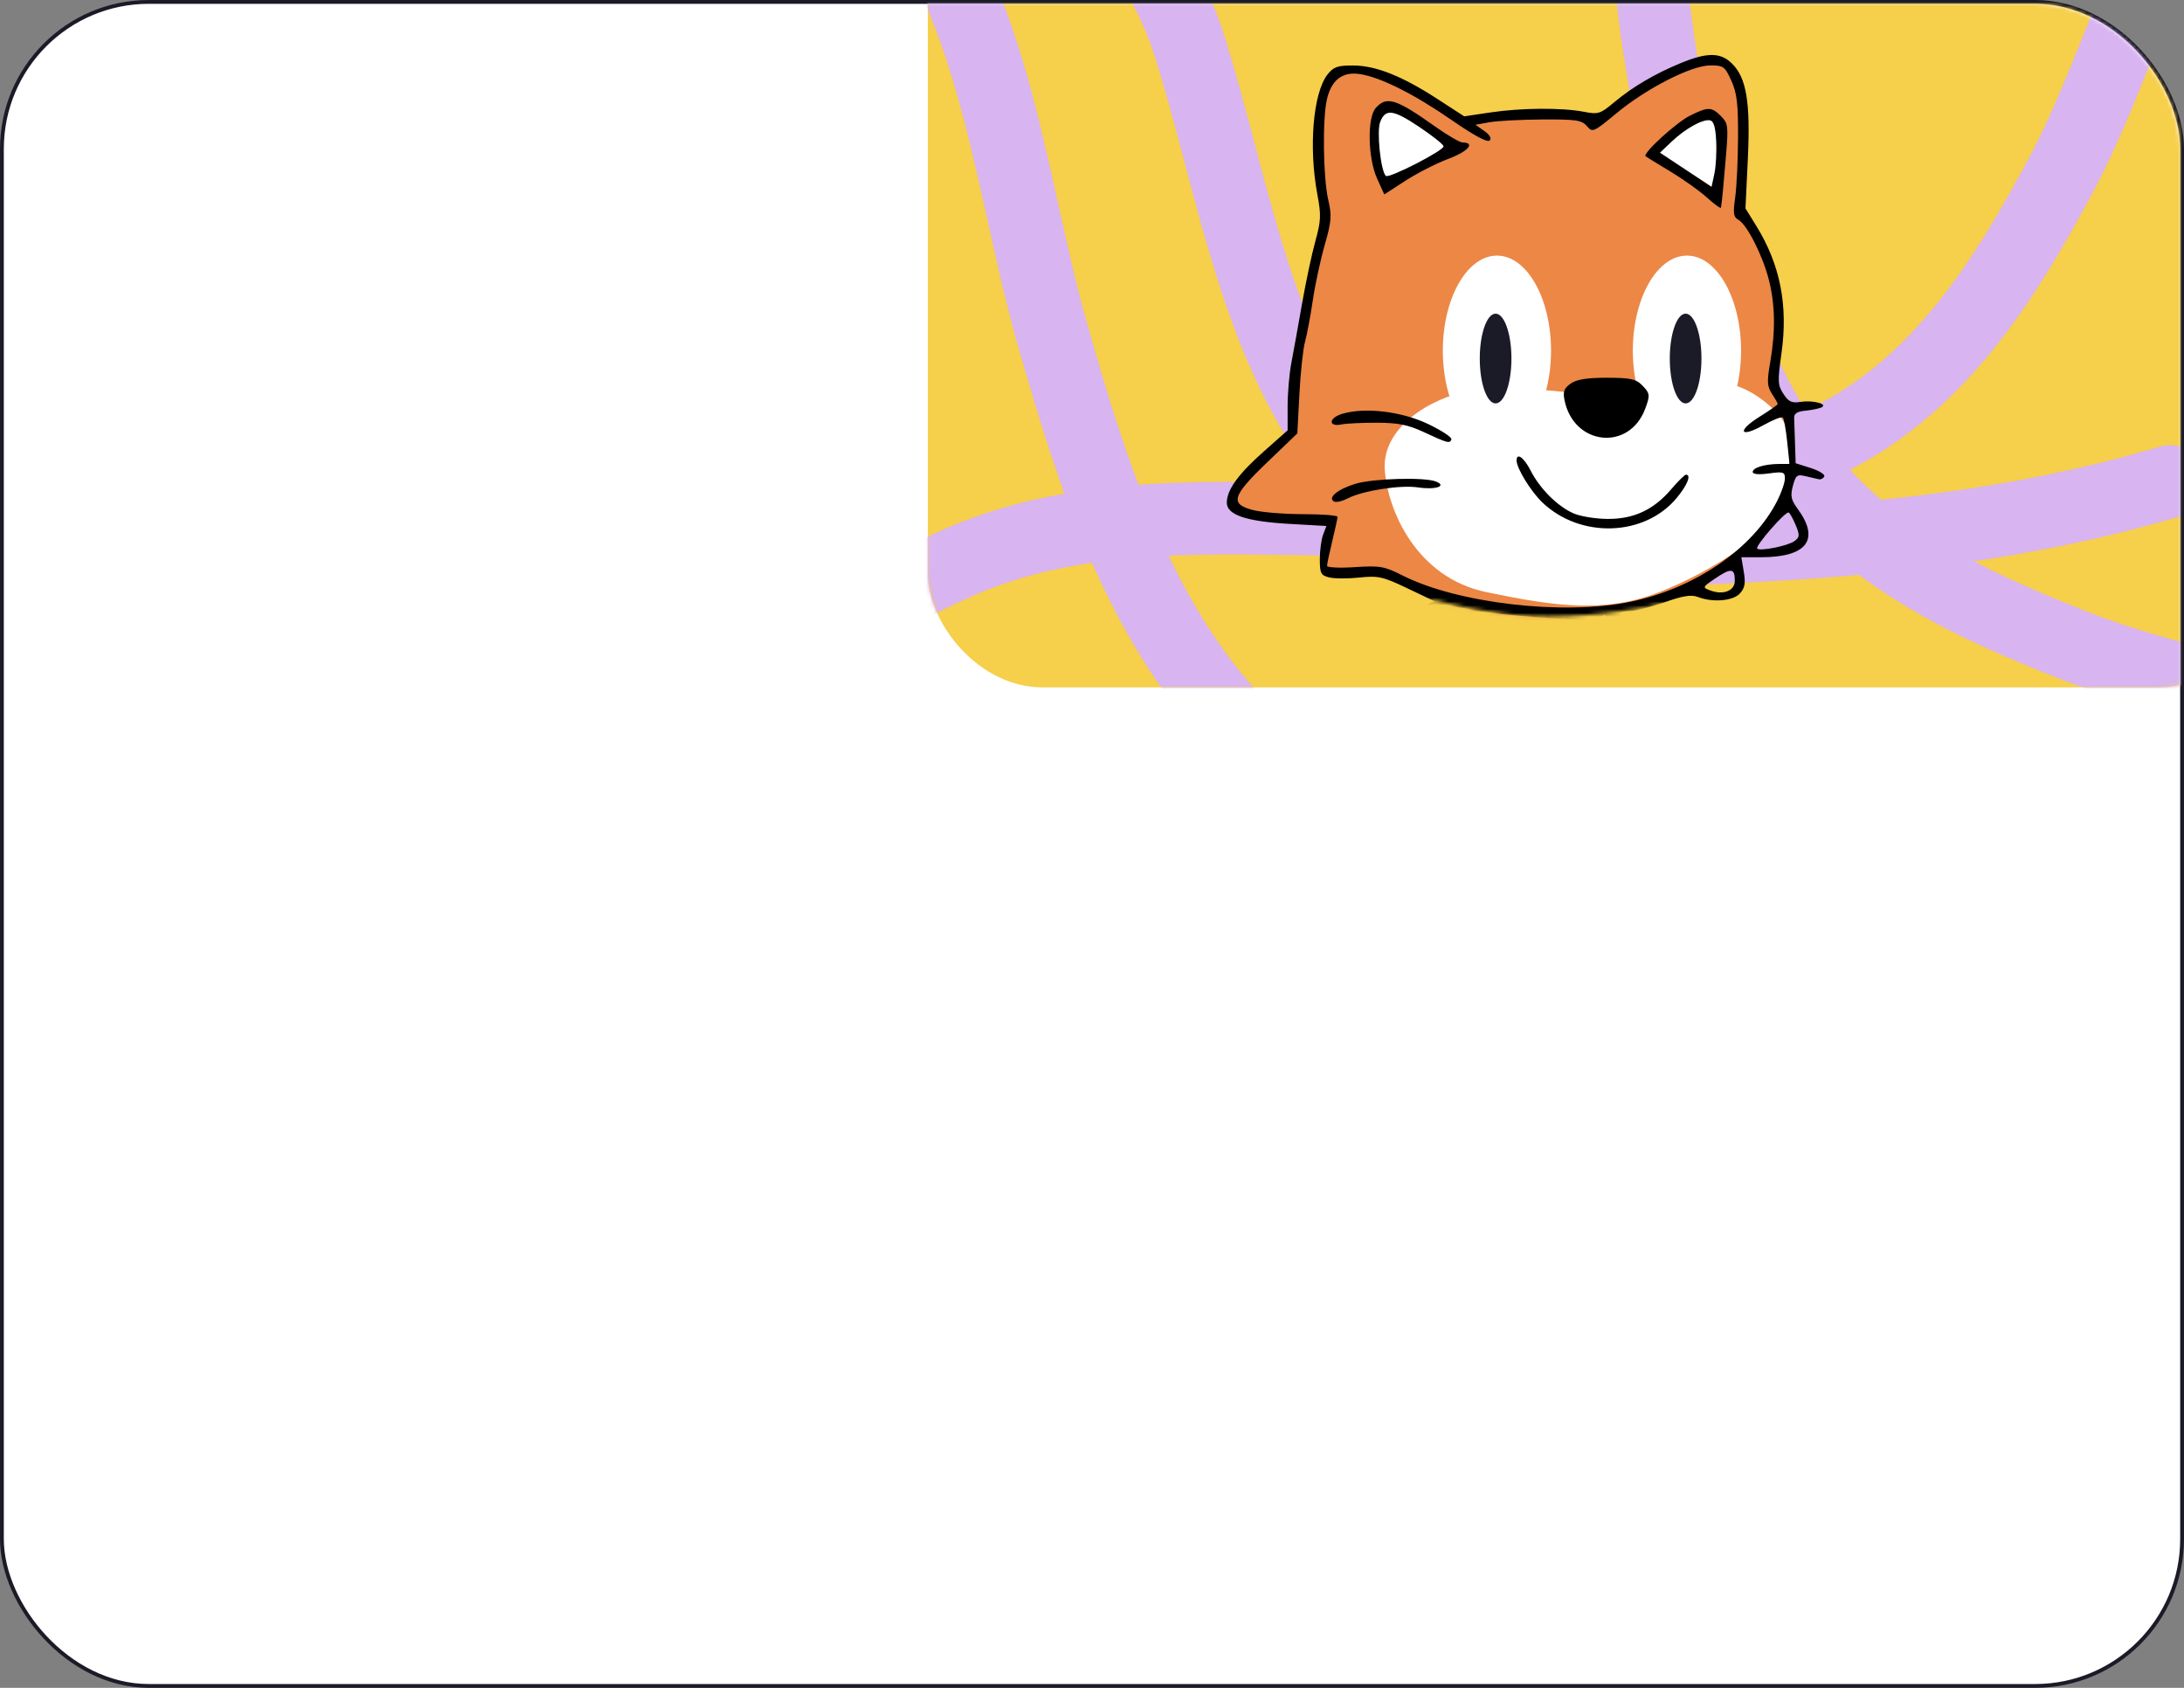 <?xml version="1.0" encoding="UTF-8"?> <svg xmlns="http://www.w3.org/2000/svg" width="572" height="442" viewBox="0 0 572 442" fill="none"><rect x="0" y="0" width="572" height="442" fill="#808080" stroke="none"/> <rect x="0.5" y="0.5" width="571" height="441" rx="38.5" fill="white" stroke="#1B1B27"></rect> <mask id="mask0_925_7233" style="mask-type:alpha" maskUnits="userSpaceOnUse" x="1" y="1" width="570" height="440"> <rect x="1" y="1" width="570" height="440" rx="38" fill="#C4C4C4"></rect> </mask> <g mask="url(#mask0_925_7233)"> <rect x="243" y="-88" width="352" height="268" rx="30" fill="#F6CF4B"></rect> <mask id="mask1_925_7233" style="mask-type:alpha" maskUnits="userSpaceOnUse" x="243" y="-88" width="352" height="268"> <rect x="243" y="-88" width="352" height="268" rx="30" fill="#F6CF4B"></rect> </mask> <g mask="url(#mask1_925_7233)"> <path d="M568.357 126.081C527.373 138.252 485.784 142.124 443.143 143.647C408.167 144.897 367.499 144.238 346.397 111.657C327.568 82.584 321.872 44.912 311.62 12.27C292.969 -47.118 226.506 -56.845 174 -72.469" stroke="#D8B4F0" stroke-width="19" stroke-linecap="round"></path> <path d="M489.377 246.59C460.86 235.183 430.58 235.746 401.03 227.932C373.05 220.532 344.796 211.2 324.251 189.682C298.057 162.247 285.876 123.475 275.74 87.901C264.501 48.46 261.354 3.815 235.438 -29.739C228.19 -39.124 220.631 -48.52 208.663 -51.382C196.69 -54.245 184.224 -53.994 172 -53.994" stroke="#D8B4F0" stroke-width="19" stroke-linecap="round"></path> <path d="M578.133 -35.126C560.409 -10.042 553.918 19.54 539.448 46.463C525.747 71.957 510.104 97.267 484.399 112.247C451.627 131.346 411.084 134.18 374.13 135.77C333.156 137.532 289.003 130.215 250.343 147.621C239.531 152.49 228.634 157.656 223.069 168.631C217.501 179.611 214.847 191.794 212.005 203.683" stroke="#D8B4F0" stroke-width="19" stroke-linecap="round"></path> <path d="M629.082 197.806C602.063 183.203 571.918 180.288 543.46 169.134C516.514 158.572 489.518 146.06 471.578 122.327C448.705 92.067 441.054 52.153 435.066 15.652C428.428 -24.819 430.424 -69.53 408.53 -105.836C402.406 -115.991 395.976 -126.193 384.416 -130.409C372.85 -134.627 360.437 -135.809 348.294 -137.211" stroke="#D8B4F0" stroke-width="19" stroke-linecap="round"></path> </g> <mask id="mask2_925_7233" style="mask-type:alpha" maskUnits="userSpaceOnUse" x="307" y="-3" width="185" height="168"> <path d="M401.072 161.369C391.344 160.946 380.102 158.373 375.696 157.14L349.264 161.369L307.5 144.452L318.073 -2.514L462.924 6.473L489.357 75.198L492 113.261L482.484 157.14L456.58 164.012C450.765 161.545 438.183 156.928 434.377 158.197C429.619 159.783 413.231 161.897 401.072 161.369Z" fill="#C4C4C4"></path> </mask> <g mask="url(#mask2_925_7233)"> <path d="M329.841 258.058L365.784 255.293L370.277 244.234L379.609 227.299L386.521 219.35L392.396 221.078V228.336L389.977 239.05L384.447 255.293L430.413 257.367C431.681 254.717 434.215 249.072 434.215 247.69C434.215 246.307 433.754 240.662 433.524 238.013C432.257 235.709 428.34 230.893 422.81 230.064C417.28 229.234 406.912 234.096 402.419 236.63V231.101C402.419 230.064 406.221 219.35 408.294 217.622C410.368 215.894 420.045 206.562 421.773 200.341C423.156 195.365 421.888 182.139 421.082 176.149L423.501 177.877L435.943 184.789C440.321 186.863 449.422 191.079 450.804 191.356C452.532 191.701 456.334 191.01 459.099 189.282C461.864 187.554 461.864 182.37 461.518 180.642C461.242 179.259 454.952 178.683 451.841 178.568C452.878 176.955 454.399 173.384 452.187 172.001C449.975 170.619 446.657 174.19 445.275 176.149C442.279 174.651 436.081 171.587 435.252 171.31C434.422 171.034 425.92 163.361 421.773 159.56C423.501 159.214 427.648 158.523 430.413 158.523C433.178 158.523 441.473 154.606 445.275 152.647C448.27 150.113 455.09 144.629 458.408 142.97C461.726 141.311 466.933 129.837 469.122 124.307V113.248C469.122 110.137 464.974 102.188 464.283 100.806C463.592 99.424 466.011 94.585 466.011 90.783C466.011 86.982 464.974 77.996 464.974 72.466C464.974 68.042 458.984 59.333 455.988 55.531L455.297 25.118C455.412 22.698 454.329 17.445 449.076 15.786C443.823 14.127 425.92 25.233 417.626 30.993C415.783 30.647 410.852 29.887 405.875 29.61C400.898 29.334 389.055 31.108 383.756 32.03C381.567 30.532 376.153 26.846 372.005 24.081C367.858 21.316 358.988 19.012 355.071 18.206L348.504 20.279L345.048 29.265L345.739 42.053L346.776 55.186L345.739 63.826L341.592 82.143L339.518 98.041L338.136 112.557L327.076 123.962L322.929 131.565L329.15 135.021L348.85 136.749L346.776 149.191L361.292 149.882L377.535 156.795L370.277 160.942L360.6 167.854L359.218 173.384C361.292 176.725 365.715 183.752 366.821 185.135C368.204 186.863 368.204 194.12 368.204 195.157C368.204 196.194 370.968 199.65 370.968 201.724C370.968 203.797 358.527 206.217 351.96 206.562C345.394 206.908 343.666 202.761 337.445 197.576C332.468 193.429 327.998 181.794 326.385 176.494C324.657 173.269 320.025 167.647 315.325 170.965C309.45 175.112 310.832 178.914 315.325 190.319C319.818 201.724 324.657 205.871 333.297 212.438C341.937 219.004 352.997 217.276 356.453 217.622C359.217 217.898 367.282 214.281 370.968 212.438L369.586 220.041L360.254 238.013C354.494 229.948 339.933 217.207 327.767 230.755C315.602 244.303 324.081 254.602 329.841 258.058Z" fill="#EC8746"></path> <ellipse cx="392.055" cy="91.819" rx="14.17" ry="24.884" fill="white"></ellipse> <ellipse cx="441.82" cy="91.819" rx="14.17" ry="24.884" fill="white"></ellipse> <path d="M385.487 102.188C394.611 100.529 413.251 102.879 421.43 104.261H429.725C434.909 104.261 448.388 100.114 452.189 100.46C455.991 100.806 462.558 104.261 466.705 109.791C470.852 115.321 468.088 122.924 466.705 130.873C465.323 138.823 448.733 149.536 434.563 155.066C420.393 160.596 407.606 158.868 389.289 155.066C370.971 151.264 363.368 133.638 362.677 122.924C361.986 112.211 374.082 104.261 385.487 102.188Z" fill="white"></path> <path d="M359.568 33.757C359.015 36.522 361.411 45.047 362.678 48.964L373.737 43.089L379.958 38.25L371.664 30.992L362.678 28.227C361.872 28.919 360.121 30.992 359.568 33.757Z" fill="white"></path> <path d="M451.497 35.831C452.05 38.595 449.653 47.12 448.386 51.037L439.401 44.816L431.106 40.323L439.401 33.066L448.386 30.301C449.193 30.992 450.944 33.066 451.497 35.831Z" fill="white"></path> <path fill-rule="evenodd" clip-rule="evenodd" d="M440.154 16.54C433.367 19.34 427.525 22.786 422.689 26.84C419.124 29.829 418.568 30 414.82 29.273C409.099 28.164 398.441 28.235 390.379 29.439L383.48 30.468L376.52 25.949C367.21 19.904 360.356 17.177 354.402 17.15C350.309 17.131 349.258 17.5 347.678 19.516C343.903 24.332 342.702 38.614 345.032 50.973C346.042 56.322 345.973 57.846 344.489 63.195C343.557 66.556 341.981 73.96 340.988 79.648C339.996 85.336 338.745 92.269 338.209 95.053C337.672 97.839 337.234 102.947 337.234 106.404V112.69L331.034 118.185C324.283 124.17 321.315 128.277 321.309 131.64C321.303 134.835 326.37 136.548 337.738 137.194L347.39 137.742L346.529 140.017C346.055 141.268 345.667 144.159 345.667 146.443C345.667 150.128 345.94 150.663 348.099 151.207C349.436 151.544 352.996 151.561 356.008 151.245C360.978 150.724 362.145 150.985 368.598 154.06L375.712 157.449L368.145 161.144C362.182 164.056 360.261 165.505 359.086 167.977C357.171 172.006 357.804 174.335 362.665 181.145C366.231 186.142 366.586 187.14 366.381 191.586C366.19 195.733 366.476 196.729 368.214 197.95C371.17 200.028 369.993 201.762 364.395 203.575C356.614 206.097 349.682 205.693 344.533 202.416C337.816 198.141 331.43 188.777 326.841 176.471C325.284 172.294 324.213 170.881 321.685 169.671C318.729 168.257 318.252 168.261 315.193 169.724C309.507 172.446 308.681 177.897 312.427 187.98C319.917 208.138 336.27 220.242 354.421 219.063C358.334 218.808 362.98 217.802 365.578 216.647C368.025 215.558 370.028 214.842 370.028 215.058C370.028 216.402 364.985 226.498 362.508 230.11L359.545 234.431L357.253 231.313C351.33 223.257 341.783 221.659 331.579 227.018C318.475 233.9 315.665 247.284 325.348 256.7L328.432 259.698L347.59 258.291C358.128 257.516 366.809 256.88 366.882 256.876C366.954 256.871 367.298 255.705 367.645 254.283C367.991 252.862 370.734 246.621 373.739 240.416C379.88 227.737 385.392 220.8 388.927 221.302C393.318 221.926 392.144 230.584 385.339 247.78C383.531 252.347 382.208 256.241 382.398 256.431C382.589 256.623 393.792 257.076 407.294 257.44L431.843 258.101L433.348 254.489C437.572 244.344 435.252 234.194 427.84 230.4C422.728 227.783 415.628 228.482 408.18 232.336C403.749 234.63 402.807 234.859 403.169 233.557C406.649 221.014 406.495 221.308 412.995 214.823C421.678 206.159 423.751 200.769 423.262 188.138L422.913 179.108L427.156 181.68C429.491 183.095 433.034 184.776 435.031 185.416C437.027 186.056 440.638 187.812 443.053 189.319C451.335 194.484 459.077 193.554 462.167 187.021C464.427 182.242 463.088 179.241 458.095 177.892C455.205 177.112 454.326 176.439 454.541 175.169C455.335 170.463 449.112 168.78 446.125 172.894L444.295 175.414L436.443 170.058C427.951 164.265 424.373 161.458 424.373 160.587C424.373 160.281 425.532 160.023 426.95 160.012C428.368 160.001 432.415 158.969 435.943 157.72C440.771 156.011 442.933 155.667 444.672 156.329C448.624 157.837 453.908 157.387 455.709 155.389C456.984 153.976 457.208 152.713 456.71 149.748L456.066 145.929H461.162C473.245 145.929 476.75 141.315 470.803 133.237C469.086 130.907 468.871 129.869 469.559 127.262C470.304 124.434 470.653 124.168 472.915 124.706C474.303 125.035 475.861 125.397 476.376 125.51C476.891 125.624 477.524 125.293 477.782 124.776C478.039 124.259 476.458 123.267 474.268 122.571L470.286 121.307L470.129 116.225C470.044 113.43 469.938 110.403 469.895 109.498C469.84 108.336 470.643 107.772 472.628 107.577C474.174 107.426 476.072 107.063 476.845 106.772C479.116 105.914 475.023 104.716 471.626 105.246C469.276 105.611 468.449 105.23 467.092 103.153C465.59 100.852 465.541 99.855 466.569 92.591C468.355 79.962 466.246 69.279 459.96 59.121L457.148 54.578L457.763 41.671C458.468 26.84 457.425 20.462 453.678 16.702C450.672 13.686 447.17 13.644 440.154 16.54ZM453.445 21.123C454.907 24.354 455.243 27.187 455.205 35.93C455.179 41.877 454.839 48.987 454.45 51.732C453.864 55.864 454.005 56.862 455.27 57.541C457.49 58.734 461.568 66.706 463.227 73.1C464.925 79.639 465.054 86.647 463.628 94.863C462.745 99.951 462.814 101.169 464.097 103.133C464.924 104.4 465.601 105.599 465.601 105.799C465.601 105.998 463.467 107.493 460.859 109.119C454.809 112.893 455.636 114.821 461.818 111.358C464.331 109.95 466.63 109.043 466.928 109.342C467.226 109.641 467.742 112.495 468.074 115.685L468.679 121.485L465.968 121.498C462.178 121.516 459.042 122.469 459.042 123.603C459.042 124.198 460.64 124.341 463.258 123.981C467.055 123.46 467.475 123.59 467.475 125.301C467.475 126.346 466.573 128.974 465.471 131.141C459.094 143.684 443.965 154.077 426.946 157.603C409.546 161.21 381.835 158.014 367.406 150.737C362.527 148.277 361.435 148.084 354.802 148.52C350.808 148.783 347.547 148.624 347.556 148.169C347.563 147.713 348.181 144.801 348.927 141.699C349.674 138.596 350.3 135.74 350.318 135.353C350.337 134.965 346.322 134.647 341.397 134.647C336.471 134.647 330.568 134.175 328.279 133.595C322.019 132.014 322.617 129.96 331.939 121.015L339.778 113.494L340.322 103.152C340.622 97.464 341.283 91.329 341.789 89.52C342.295 87.71 343.209 82.844 343.819 78.708C344.43 74.571 345.84 68.013 346.953 64.135C348.723 57.971 348.84 56.493 347.881 52.383C346.543 46.65 346.329 31.202 347.517 26.059C348.712 20.884 351.622 18.67 356.254 19.414C361.711 20.289 370.442 24.684 380.335 31.537C385.984 35.45 389.564 37.375 390.135 36.808C390.708 36.238 390.196 35.324 388.73 34.293L386.426 32.673L390.173 32.005C392.235 31.639 398.458 31.313 404.003 31.284C412.799 31.236 414.28 31.458 415.614 33.021C417.093 34.754 417.343 34.646 423.334 29.678C431.255 23.111 442.992 17.127 447.953 17.127C451.38 17.127 451.764 17.406 453.445 21.123ZM360.335 28.248C358.039 30.794 358.23 41.394 360.67 46.767L362.554 50.917L368.091 47.327C371.136 45.353 376.206 42.769 379.359 41.586C384.521 39.649 386.501 37.371 383.066 37.322C382.337 37.312 379 35.358 375.65 32.981C365.623 25.865 363.169 25.106 360.335 28.248ZM442.602 30.293C439.006 32.079 430.119 40.217 430.99 40.925C431.216 41.108 434.136 42.9 437.478 44.908C440.82 46.915 445.143 49.997 447.082 51.755C449.022 53.513 450.661 54.691 450.726 54.373C450.951 53.262 451.404 48.567 452.066 40.521C452.682 33.023 452.582 32.269 450.734 30.415C448.266 27.938 447.37 27.925 442.602 30.293ZM371.885 33.354C375.162 35.557 377.951 37.778 378.083 38.29C378.348 39.324 363.72 46.837 362.949 46.063C361.602 44.712 360.525 34.373 361.477 31.935C362.865 28.377 364.893 28.654 371.885 33.354ZM449.474 36.88C449.624 39.718 449.413 43.59 449.006 45.483L448.267 48.923L441.512 44.454L434.757 39.985L437.764 37.127C441.347 33.722 445.85 31.196 447.798 31.499C448.81 31.656 449.279 33.163 449.474 36.88ZM411.371 100.451C409.639 101.667 409.308 102.547 409.749 104.761C412.121 116.664 426.649 118.264 430.87 107.087C432.228 103.49 432.155 102.969 429.995 100.802C428.443 99.244 426.872 98.921 420.834 98.921C415.621 98.921 412.927 99.357 411.371 100.451ZM351.459 108.395C347.927 109.48 347.855 111.878 351.376 111.143C352.616 110.885 356.793 110.686 360.658 110.7C366.183 110.721 368.788 111.24 372.839 113.126C379.172 116.075 379.74 116.224 380.131 115.048C380.302 114.533 377.577 112.739 374.073 111.062C367.089 107.716 357.392 106.573 351.459 108.395ZM397.201 120.583C397.201 122.608 400.9 128.647 403.912 131.538C413.891 141.12 430.807 140.538 439.197 130.324C441.965 126.955 443.006 124.306 441.563 124.306C441.226 124.306 439.494 126.013 437.714 128.098C433.108 133.5 427.967 135.91 421.094 135.893C418.002 135.886 413.983 135.24 412.165 134.458C408.005 132.669 403.304 127.998 400.894 123.256C399.146 119.819 397.201 118.411 397.201 120.583ZM354.922 126.714C350.309 128.141 347.697 130.292 349.342 131.312C349.867 131.637 351.486 131.286 352.941 130.532C356.884 128.486 366.757 126.942 371.416 127.642C375.988 128.331 379.105 127.288 376.057 126.09C373.017 124.896 359.518 125.295 354.922 126.714ZM470.33 137.574C471.403 140.173 471.357 140.685 469.963 141.708C468.274 142.947 460.969 144.416 460.222 143.666C459.594 143.036 467.71 133.742 468.474 134.216C468.821 134.431 469.656 135.942 470.33 137.574ZM454.357 152.078C454.357 154.72 451.372 155.902 447.926 154.622C445.808 153.836 445.842 153.76 449.353 151.396C453.408 148.67 454.357 148.799 454.357 152.078ZM402.929 161.657L414.535 162.382L417.715 171.784C420.372 179.639 420.904 182.577 420.942 189.647C420.982 197.059 420.659 198.794 418.337 203.638C411.513 217.878 397.633 222.874 382.718 216.458C377.637 214.274 373.899 214.564 377.205 216.887C378.237 217.613 380.208 218.49 381.582 218.836C382.958 219.182 384.083 219.608 384.083 219.782C384.083 219.956 382.606 221.707 380.801 223.675C377.699 227.057 369.321 242.479 366.059 250.812L364.566 254.627L347.038 255.805L329.511 256.983L327.193 254.811C319.139 247.262 320.975 236.004 331.247 229.964C339.026 225.389 346.982 225.264 352.514 229.629C353.837 230.675 356.049 233.841 357.426 236.668C359.778 241.49 362.344 242.92 361.273 238.811C360.964 237.623 361.95 235.326 363.996 232.468C365.76 230.004 368.676 224.745 370.476 220.782C373.556 214.003 373.714 213.171 373.168 206.682C372.588 199.802 372.592 199.785 375.084 199.157C377.68 198.503 381.263 193.682 381.268 190.834C381.27 189.858 382.595 188.648 384.565 187.822C386.376 187.062 388.109 185.782 388.418 184.976C389.243 182.818 387.048 180.715 383.969 180.715C382.486 180.715 381.272 180.492 381.272 180.218C381.272 179.945 382.639 177.089 384.311 173.872C385.981 170.656 387.493 167.705 387.668 167.318C388.486 165.51 385.063 166.876 383.755 168.88C382.942 170.126 380.721 171.661 378.823 172.29C375.64 173.344 375.244 173.266 373.764 171.298C372.881 170.124 371.72 169.436 371.182 169.769C370.569 170.15 371.481 172.926 373.63 177.224L377.056 184.073L381.643 183.671C384.923 183.385 386.043 183.576 385.57 184.343C385.207 184.933 383.698 185.416 382.217 185.416C379.495 185.416 379.304 185.685 378.078 191.226C377.341 194.561 375.098 196.698 372.337 196.698C369.199 196.698 367.835 193.779 368.998 189.554C369.867 186.395 369.677 185.898 365.771 181.085C357.952 171.452 358.804 168.448 371.015 162.606L379.579 158.509L385.45 159.721C388.68 160.387 396.545 161.259 402.929 161.657ZM426.783 166.17C433.227 171.331 445.756 179.419 446.233 178.726C446.37 178.528 446.98 177.201 447.588 175.78C448.274 174.177 449.415 173.194 450.589 173.194C452.996 173.194 452.986 174.545 450.553 177.975L448.622 180.695L452.755 180.127C458.373 179.354 461.287 180.933 460.489 184.318C459.025 190.536 451.952 191.931 444.836 187.403C442.49 185.91 439.561 184.374 438.328 183.989C434.978 182.945 426.048 178.178 423.874 176.274C422.826 175.356 420.992 171.906 419.797 168.607C418.023 163.705 417.857 162.463 418.891 161.806C419.587 161.363 420.187 160.995 420.224 160.986C420.261 160.979 423.212 163.311 426.783 166.17ZM322.498 172.959C323.313 173.864 324.686 176.72 325.547 179.305C329.402 190.871 337.677 201.979 345.189 205.666C349.782 207.921 351.167 208.175 356.252 207.691C359.449 207.388 363.813 206.516 365.951 205.755L369.838 204.37L370.307 207.35C370.665 209.63 370.302 210.712 368.762 211.955C362.12 217.314 346.456 217.95 336.878 213.247C326.507 208.156 317.665 197.244 313.836 184.812C311.31 176.606 313.137 171.314 318.494 171.314C319.881 171.314 321.682 172.054 322.498 172.959ZM379.796 177.092C378.621 179.372 378.083 179.749 377.444 178.737C376.17 176.718 376.408 176.026 378.695 175.104C379.854 174.636 380.92 174.226 381.062 174.193C381.204 174.162 380.634 175.466 379.796 177.092ZM403.363 223.258C401.647 229.164 399.986 238.522 400.443 239.716C400.842 240.76 401.714 240.406 404.247 238.175C409.064 233.931 412.784 232.278 418.729 231.736C430.171 230.695 435.491 238.728 431.721 251.354L430.635 254.988H408.187C387.232 254.988 385.773 254.879 386.263 253.343C386.55 252.438 388.296 247.404 390.141 242.156C392.053 236.719 393.588 230.451 393.709 227.583L393.921 222.553L397.669 221.988C404.169 221.011 404.026 220.979 403.363 223.258Z" fill="black"></path> <ellipse cx="391.706" cy="93.893" rx="4.147" ry="11.751" fill="#1B1B27"></ellipse> <ellipse cx="441.473" cy="93.893" rx="4.147" ry="11.751" fill="#1B1B27"></ellipse> </g> </g> </svg> 